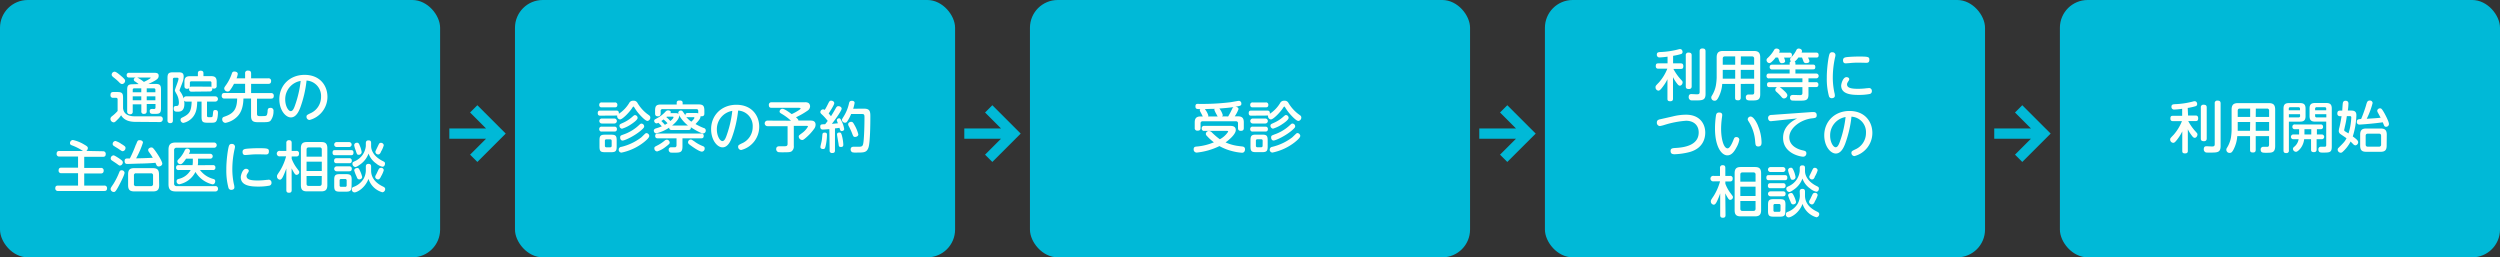 <svg xmlns="http://www.w3.org/2000/svg" viewBox="0 0 900 92.64"><rect x="0" y="0" width="900" height="92.64" fill="#333333" stroke="none"/><defs><style>.cls-1{fill:#00b9d7;}.cls-2{fill:#fffff8;}</style></defs><g id="レイヤー_2" data-name="レイヤー 2"><g id="テキスト"><rect class="cls-1" width="158.44" height="92.64" rx="10"/><rect class="cls-1" x="185.39" width="158.44" height="92.64" rx="10"/><rect class="cls-1" x="370.78" width="158.44" height="92.64" rx="10"/><rect class="cls-1" x="556.17" width="158.44" height="92.64" rx="10"/><rect class="cls-1" x="741.56" width="158.44" height="92.64" rx="10"/><path class="cls-2" d="M48.74,43.87c-2.66,0-4.28-.88-5.14-2.38a8.24,8.24,0,0,1-1.3,1.56c-.74.76-1,1-1.4,1a1.26,1.26,0,0,1-1.14-1.24c0-.5.3-.78.8-1.16a12.25,12.25,0,0,0,1.78-1.7v-4.1a.54.54,0,0,0-.56-.64h-1a.87.87,0,0,1-1-1c0-.76.3-1.08,1-1.08h1.46c1.7,0,2.06.44,2.06,2.06V39c.14.82.46,2.88,4.3,2.88h9a.9.9,0,0,1,1,1,1,1,0,0,1-1,1.06Zm-7.5-18.06c.62,0,1.84,1.1,2.52,1.68a8,8,0,0,1,1.16,1.16.77.77,0,0,1,.12.44A1.19,1.19,0,0,1,44,30.25c-.46,0-.74-.24-1.2-.72s-1.3-1.2-1.72-1.52-.88-.68-.88-1.12A1.11,1.11,0,0,1,41.24,25.81Zm8.68,4.46c-.58-.44-1.1-.82-1.3-.94a.8.8,0,0,1-.46-.7s0-.5.72-.72H46.5c-.38,0-.9-.1-.9-.86a.79.79,0,0,1,.92-.84h9c.54,0,1.6,0,1.6,1s-.38,1.5-3.68,3h2.46c1.66,0,2.06.42,2.06,2V39c0,2-.72,2-2.52,2-.94,0-1.54,0-1.54-1a.69.69,0,0,1,.5-.76,8.34,8.34,0,0,1,1,0c.2,0,.58,0,.58-.6v-1.2H52.82V40c0,.76-.38,1-1,1a.83.83,0,0,1-.94-1V37.55H47.78v2.58a.86.86,0,0,1-1,1,.91.91,0,0,1-1-1v-7.8c0-1.7.5-2,2.12-2Zm.94,2.94v-1.4H48.32c-.44,0-.54.26-.54.56v.84Zm0,1.46H47.78v1.42h3.08ZM49.4,27.91a12.26,12.26,0,0,1,2.4,1.58c.44-.2,2.4-1.18,2.4-1.44s-.16-.14-.28-.14Zm3.42,5.3h3.12v-.84a.49.49,0,0,0-.56-.56H52.82Zm3.12,1.46H52.82v1.42h3.12Z"/><path class="cls-2" d="M67.14,36.57a.92.92,0,0,1-.86-.34,8.27,8.27,0,0,1,.1,1.08c0,2.9-1.62,2.9-2.5,2.9-.58,0-1.36,0-1.36-1.12,0-.9.46-.92,1-.94s.88-.14.88-1.3a6.41,6.41,0,0,0-.94-3.18c-.44-.82-.5-.9-.5-1.12,0-.46,1.3-3.48,1.3-4.16,0-.4-.3-.4-.46-.4h-1a.5.5,0,0,0-.56.56V43.33c0,.7-.28,1-1,1a.88.88,0,0,1-.94-1V28.11c0-1.7.42-2.08,2.08-2.08H64c1.12,0,2.12,0,2.12,1.52a6.58,6.58,0,0,1-.48,2.26c-.14.42-1,2.56-1,2.66s0,.2.34.64a7.59,7.59,0,0,1,1.14,2.38c.1-.76.64-.8,1-.8h10.4a.94.94,0,1,1,0,1.88h-3v5c0,.62.28.62,1,.62,1,0,1,0,1.12-1,.12-1.28.14-1.58.88-1.58.94,0,.94.66.94,1s-.06,2.38-.66,3.1c-.38.48-1,.48-2.38.48-2.2,0-2.86,0-2.86-2.08V36.57H71c-.06,2.2-.3,4-1.54,5.54A6.1,6.1,0,0,1,66,44.25a1.11,1.11,0,0,1-1-1.14c0-.5.3-.64.78-.88,2.42-1.18,3.1-2.14,3.22-5.66ZM69,33a.8.8,0,0,1-.92-.9,1,1,0,0,1,.06-.42,1,1,0,0,1-.74.3c-.94,0-1-.64-1-1V29.43c0-1.54.64-2,2-2h2.84V26.33c0-.18,0-.88,1-.88.72,0,1,.34,1,.88v1.08H76c1.36,0,2,.48,2,2v1.48a.88.88,0,0,1-.94,1,1.38,1.38,0,0,1-.68-.14.88.88,0,0,1-.9,1.18Zm6.54-1.8a.9.9,0,0,1,.58.12,1.84,1.84,0,0,1,0-.38V29.83a.49.49,0,0,0-.54-.56H68.9a.49.49,0,0,0-.54.56v1.08a1.8,1.8,0,0,1-.06.5c.12-.14.22-.24.7-.24Z"/><path class="cls-2" d="M88.24,28.19V26.47a.91.91,0,0,1,1-1.06c.8,0,1.16.26,1.16,1.06v1.72h6.2a.9.9,0,0,1,1,1c0,.88-.56,1-1,1h-6.2v3.32h7.16a.89.89,0,0,1,1,1c0,.74-.34,1-1,1H92.52V41c0,.8.52.8,1.1.8,2,0,2.24,0,2.48-.48a4.74,4.74,0,0,0,.24-1.48c.06-.58.2-1,.94-1A1,1,0,0,1,98.46,40a5.44,5.44,0,0,1-1.1,3.5C96.8,44,96,44,93.44,44c-1.82,0-3.06,0-3.06-2.24v-6.3H87.64c-.08,3.68-1.18,5.5-2.34,6.62a8.11,8.11,0,0,1-4.16,2.16A1.23,1.23,0,0,1,80,42.93c0-.66.42-.8.76-.92,3.34-1.12,4.54-2.66,4.62-6.54H80.82a.89.89,0,0,1-1-1c0-.86.54-1,1-1h7.42V30.17h-4a16,16,0,0,1-1.4,2.28,1,1,0,0,1-.9.5,1.19,1.19,0,0,1-1.22-1.1c0-.32.08-.44.86-1.54a16,16,0,0,0,1.92-3.94.84.84,0,0,1,.9-.62c.28,0,1.2.12,1.2.88a6.16,6.16,0,0,1-.44,1.56Z"/><path class="cls-2" d="M108.06,38.85c-.48,1.2-1.44,3.42-3.34,3.42s-4.16-2.6-4.16-6.56c0-4.82,3.6-8.76,9.1-8.76s8.22,3.84,8.22,7.9a8.61,8.61,0,0,1-6.44,8.34,1.12,1.12,0,0,1-1.1-1.16c0-.52.16-.64,1.24-1.18a6.41,6.41,0,0,0,4-6A5.55,5.55,0,0,0,110.36,29,41,41,0,0,1,108.06,38.85Zm-5.38-3c0,2.26,1.08,4.16,2,4.16s1.4-1.7,1.84-3a39,39,0,0,0,1.72-7.88A6.66,6.66,0,0,0,102.68,35.81Z"/><path class="cls-2" d="M37.06,54.45a.91.91,0,0,1,1,1c0,.74-.32,1-1,1H30.32v4h6a.89.89,0,0,1,1,1c0,.88-.62,1-1,1h-6v4.36h7.22a.89.89,0,0,1,1,.94c0,.76-.34,1-1,1H20.9a.9.9,0,0,1-1-.94c0-.72.3-1,1-1h7.2V62.35h-6a.89.89,0,0,1-1-1c0-.86.56-1,1-1h6v-4H21.38a.9.9,0,0,1-1-.94c0-.72.3-1.06,1-1.06h8.5c-.2-.1-1-.64-1.22-.74a18.29,18.29,0,0,0-2.82-1.3c-.36-.14-.64-.32-.64-.76a1.13,1.13,0,0,1,1-1.16,13.28,13.28,0,0,1,4.1,1.64c1.18.66,1.32.9,1.32,1.3a1.28,1.28,0,0,1-.54,1Z"/><path class="cls-2" d="M42.62,56.85a13.72,13.72,0,0,1,1.18.86,1,1,0,0,1,.42.74,1.19,1.19,0,0,1-1,1.16c-.3,0-.36-.06-1.18-.66-.18-.14-1.5-1-1.72-1.16a.87.87,0,0,1-.46-.76,1.11,1.11,0,0,1,1-1.1C41.06,55.93,41.26,56,42.62,56.85Zm.24,9.88c-1.24,2.32-1.48,2.38-1.9,2.38a1.15,1.15,0,0,1-1.14-1c0-.4.06-.5,1-1.88A26.06,26.06,0,0,0,42.94,62c.16-.4.34-.7.84-.7a1,1,0,0,1,1.06.88C44.84,62.93,43.4,65.71,42.86,66.73Zm1-14.82c1.22.78,1.32.94,1.32,1.36a1.14,1.14,0,0,1-1,1.16c-.28,0-.42-.08-1.6-.9-.24-.16-1.36-.82-1.58-1a.77.77,0,0,1-.44-.72,1.08,1.08,0,0,1,1-1.06A7.19,7.19,0,0,1,43.82,51.91Zm5.12.12c.52-1.36.6-1.56,1.28-1.56s1.2.3,1.2.88A30.55,30.55,0,0,1,49,57c1.16,0,4.12-.1,6-.2a19.7,19.7,0,0,0-1.38-2.08,1.42,1.42,0,0,1-.28-.72c0-.54.64-.92,1.14-.92a.92.92,0,0,1,.5.14c.56.36,3.44,4.6,3.44,5.7,0,.56-.64,1-1.26,1a.78.78,0,0,1-.8-.46c-.06-.12-.34-.72-.4-.86-.7.08-1.84.18-5.1.28-1,0-4.24.14-5,.14-.32,0-1,0-1-1.06,0-.42.14-.84.72-.9a10,10,0,0,1,1.16,0A44.71,44.71,0,0,0,48.94,52Zm8.32,14.66c0,1.7-.72,2.22-2.24,2.22H48.36c-1.5,0-2.24-.5-2.24-2.22V62.77c0-1.74.72-2.24,2.24-2.24H55c1.5,0,2.24.5,2.24,2.24ZM55.1,63.17a.69.69,0,0,0-.78-.78H49a.68.68,0,0,0-.78.78v3A.68.68,0,0,0,49,67h5.32a.7.7,0,0,0,.78-.78Z"/><path class="cls-2" d="M77.08,51.31a.94.94,0,1,1,0,1.88H63.68a.85.85,0,0,0-1,1V66a.86.86,0,0,0,1,1h13.8a.89.89,0,0,1,1,.92.9.9,0,0,1-1,1H63.3c-1.82,0-2.64-.62-2.64-2.62V53.93c0-2,.82-2.62,2.64-2.62Zm-.46,8.14a.78.78,0,0,1,.92.86.8.8,0,0,1-.92.9H72a8.79,8.79,0,0,0,4.76,3.2c.38.12.72.24.72.82,0,.4-.2,1.14-1,1.14a9.72,9.72,0,0,1-6.12-4.48,8.31,8.31,0,0,1-5.78,4.44,1,1,0,0,1-1-1.1c0-.56.38-.72.74-.82a6.61,6.61,0,0,0,4.32-3.2H64.32a.79.79,0,0,1-.92-.88c0-.84.54-.88.92-.88h5a10.59,10.59,0,0,0,.1-1.12V57.11H67c-1.32,1.94-1.72,2-2.06,2a1.1,1.1,0,0,1-1.08-1c0-.34,0-.38,1-1.38a11.38,11.38,0,0,0,1.64-2.58,1,1,0,0,1,.88-.66c.28,0,1,.14,1,.88,0,.26,0,.34-.38,1h7.7a.88.88,0,1,1,0,1.76h-4.4v1.2a5.49,5.49,0,0,1-.1,1.14Z"/><path class="cls-2" d="M82.5,52.33a.93.93,0,0,1,.94-.52,1.06,1.06,0,0,1,1.16,1,4.92,4.92,0,0,1-.18,1,33.39,33.39,0,0,0-.78,7.08,25.75,25.75,0,0,0,.56,5.4,4.43,4.43,0,0,1,.18,1.16c0,.8-.82.9-1.12.9a1,1,0,0,1-1-.7,23.68,23.68,0,0,1-.78-6.7C81.44,58,82.06,53.23,82.5,52.33Zm6.06,8.44c.4,0,1,.2,1,.74a1,1,0,0,1-.2.54c-.44.68-.6.94-.6,1.32,0,1.36,1.72,1.6,4.06,1.6A24.65,24.65,0,0,0,96,64.75c.44,0,.58-.06.74-.06a1,1,0,0,1,1,1.06A1,1,0,0,1,97,66.83a20.86,20.86,0,0,1-4.06.34c-2.56,0-6.26-.24-6.26-3.38C86.7,63,87.34,60.77,88.56,60.77Zm7.14-5.16-2.62-.06c-.7,0-1.8,0-3.38.16l-1.38.1c-.26,0-1,0-1-1.12,0-.82.56-1,1.14-1.1s2.8-.24,4.54-.24c3.34,0,3.8.12,3.8,1.1C96.84,55.59,96.12,55.61,95.7,55.61Z"/><path class="cls-2" d="M105,68.39c0,.34,0,1-.92,1-.72,0-1-.26-1-1V60.63a26.44,26.44,0,0,1-1.26,3.06c-.38.7-.66,1-1.1,1a1.16,1.16,0,0,1-1-1.2c0-.4,0-.42,1.06-2A19.56,19.56,0,0,0,103,56.27h-2.12a1,1,0,1,1,0-1.94h2.2V51.47a.88.88,0,0,1,.92-1c.68,0,1,.24,1,1v2.86h1.64a.85.85,0,0,1,1,1c0,.92-.58,1-1,1H105v.8a13.17,13.17,0,0,0,1.92,3.48c.74,1,.82,1.08.82,1.34a1,1,0,0,1-1,1c-.34,0-.54-.24-.82-.66a17.52,17.52,0,0,1-.94-1.7Zm12.84-1.72c0,1.7-.72,2.22-2.24,2.22h-5.06c-1.48,0-2.22-.48-2.22-2.22V53.37c0-1.7.7-2.24,2.22-2.24h5.06c1.48,0,2.24.48,2.24,2.24Zm-2-10.28V53.87a.7.7,0,0,0-.8-.8h-3.9c-.58,0-.78.3-.78.8v2.52Zm0,1.82h-5.48v3.34h5.48Zm0,5.16h-5.48v2.78c0,.54.24.78.78.78H115c.48,0,.8-.2.8-.78Z"/><path class="cls-2" d="M120.64,55.87c-.32,0-.92,0-.92-.9s.46-.92.92-.92h5.7c.34,0,.92,0,.92.88s-.48.94-.92.94Zm.56,5.8a.89.89,0,1,1,0-1.78h4.52a.8.8,0,0,1,.92.88c0,.9-.66.9-1,.9Zm0-8.74a.89.89,0,1,1,0-1.78h4.5a.89.89,0,1,1,0,1.78Zm0,5.82a.78.78,0,0,1-.92-.88c0-.88.58-.92.92-.92h4.52a.81.81,0,0,1,.92.9.79.79,0,0,1-.92.9ZM126.56,67c0,1.54-.36,2-1.94,2h-2.3c-1.58,0-2-.4-2-2V64.69c0-1.52.36-2,2-2h2.28c1.6,0,2,.42,2,2ZM124.8,65a.5.5,0,0,0-.56-.56h-1.42a.5.5,0,0,0-.56.56v1.7a.5.5,0,0,0,.56.56h1.42a.5.5,0,0,0,.56-.56Zm6.9-5c0-.26,0-1,.9-1,.68,0,1,.22,1,1v1.44c0,2.68,1.8,4.5,4.12,5.64.58.28.94.46.94,1a1.12,1.12,0,0,1-1,1.14,7.31,7.31,0,0,1-5-4.82c-1.36,3.52-4.26,4.86-5,4.86a1,1,0,0,1-1-1.12.84.84,0,0,1,.62-.86,6.92,6.92,0,0,0,3.66-3,6.48,6.48,0,0,0,.76-2.82Zm0-8.46c0-.54.2-1,.9-1s1,.18,1,1v1c0,2.28,1.8,4.22,4,5.34.76.38,1,.48,1,1s-.26,1.14-.92,1.14a4.92,4.92,0,0,1-2.22-1.14,7.33,7.33,0,0,1-2.78-3.6,8.24,8.24,0,0,1-3.22,4.06c-1,.7-1.3.78-1.58.78a1.18,1.18,0,0,1-1-1.2c0-.5.18-.58,1.08-1a6.63,6.63,0,0,0,3.74-5.38Zm-2.28.66a9.67,9.67,0,0,1,.78,2.52,1,1,0,0,1-1.08,1c-.58,0-.62-.18-1.1-1.66a9.08,9.08,0,0,1-.52-1.8.91.91,0,0,1,1-.86C129,51.31,129.22,51.73,129.42,52.15Zm.08,9.12a9.65,9.65,0,0,1,.88,2.38c0,.72-.76.88-1,.88-.64,0-.8-.44-1-1a15.34,15.34,0,0,1-.86-2.22c0-.72.84-.86.92-.86C128.9,60.45,129.1,60.45,129.5,61.27Zm7.64,2.28c-.28.52-.54,1-1.06,1-.32,0-1-.3-1-.9,0-.2,0-.34.4-1,.16-.3.78-1.72,1-2a1,1,0,0,1,.68-.28.92.92,0,0,1,1,.84A9.45,9.45,0,0,1,137.14,63.55Zm0-8.9c-.32.62-.52.9-1,.9a1,1,0,0,1-1-.9c0-.24.06-.34.5-1.26.14-.26.68-1.44.82-1.66a.73.73,0,0,1,.7-.36,1,1,0,0,1,1,.86A8.74,8.74,0,0,1,137.12,54.65Z"/><path class="cls-2" d="M602.31,22.81H605c.34,0,1,0,1,1s-.5,1-1,1h-2.58a18.43,18.43,0,0,0,2.32,3.4c1,1.1,1,1.1,1,1.44,0,.52-.4,1.2-1,1.2-.34,0-.64-.24-1.18-1a12.45,12.45,0,0,1-1.28-2.08v7.74c0,.3,0,.94-1,.94s-1-.52-1-.94v-7a13.47,13.47,0,0,1-1.4,2.34c-1.2,1.7-1.54,1.78-1.88,1.78A1.16,1.16,0,0,1,596,31.35c0-.4,0-.42,1.24-1.7a16.87,16.87,0,0,0,3-4.92h-3.16c-.32,0-1,0-1-.92s.36-1,1-1h3.24V20.39a23.56,23.56,0,0,1-2.8.28.93.93,0,0,1-1.06-1c0-.84.56-.88,1.26-.94a29.6,29.6,0,0,0,6.66-1,1.61,1.61,0,0,1,.44-.06c.76,0,.9.76.9,1a.78.78,0,0,1-.46.76,19.91,19.91,0,0,1-2.94.66ZM609,31.05c0,.26,0,1-1,1s-1.12-.44-1.12-1V19.93a.88.88,0,0,1,1-1c.88,0,1.12.36,1.12,1Zm5,2.72c0,2.38-1.17,2.38-3.77,2.38-1.42,0-1.5,0-1.66-.1a1.15,1.15,0,0,1-.64-1.12c0-1.06.7-1.06,1-1.06s1.66.08,1.94.08c.62,0,1-.08,1-.82V18.45c0-.26,0-1,1-1,.77,0,1.12.28,1.12,1Z"/><path class="cls-2" d="M626.67,30.21v4.9c0,.38-.06,1-.94,1s-1.1-.24-1.1-1v-4.9H620a12.25,12.25,0,0,1-1.24,4.62c-.62,1.26-1,1.42-1.42,1.42a1.14,1.14,0,0,1-1.08-1.78,10.55,10.55,0,0,0,1.46-3.72A21,21,0,0,0,618,28V20.69c0-1.82.78-2.34,2.34-2.34h11c1.54,0,2.34.48,2.34,2.34V33.93c0,2.24-1.13,2.24-3.18,2.24-1.2,0-2,0-2-1.14a.9.9,0,0,1,1-1c.22,0,1.18,0,1.38,0,.48,0,.64-.3.64-.84v-3Zm-2-6.9v-3h-3.7c-.56,0-.78.3-.78.8v2.2Zm0,1.84h-4.48v3.18h4.48Zm2-1.84h4.82v-2.2a.7.7,0,0,0-.78-.8h-4Zm4.82,1.84h-4.82v3.18h4.82Z"/><path class="cls-2" d="M639.25,20.69a10.1,10.1,0,0,1-1.2,1.36c-.44.42-.74.66-1.1.66a1.12,1.12,0,0,1-1-1.08,1,1,0,0,1,.42-.76A12.38,12.38,0,0,0,638.67,18a.94.94,0,0,1,.84-.52c.44,0,1.16.22,1.16.84a1.23,1.23,0,0,1-.22.64h3.72a.78.78,0,0,1,.92.86c0,.68-.26.92-.92.92h-1.92a5.87,5.87,0,0,1,.4,1.26c0,.54-.62.74-1.08.74a.86.86,0,0,1-.88-.44,14.49,14.49,0,0,1-.56-1.56Zm8.18,0a7.13,7.13,0,0,1-1.36,1.5.59.59,0,0,1,.28.54v.52h6.24c.33,0,.92,0,.92.86s-.43.86-.92.86h-6.24v1.5h7.5a.87.87,0,1,1,0,1.74h-2.8v1.38h2.66a.78.78,0,0,1,.91.86c0,.82-.49.9-.91.9h-2.66V34c0,2.24-1.06,2.24-3.4,2.24-.48,0-2.32,0-2.58-.06a.94.94,0,0,1-.66-1c0-1,.72-1,1.28-1l2.3.06c.58,0,.88-.16.88-.78v-2.1h-8.18a11.34,11.34,0,0,1,1.38,1.12c.6.54,1.38,1.26,1.38,1.84a1.23,1.23,0,0,1-1.2,1.12c-.48,0-.66-.22-1.22-.9a20.16,20.16,0,0,0-1.46-1.44,1,1,0,0,1-.46-.82,1.12,1.12,0,0,1,.66-.92h-2.72c-.32,0-.92,0-.92-.86s.44-.9.92-.9h11.82V28.21h-12a.78.78,0,0,1-.92-.86c0-.82.54-.88.92-.88h7.4V25H638a.79.79,0,0,1-.92-.86c0-.82.6-.86,1-.86h6.2v-.52a.62.62,0,0,1,.48-.68.93.93,0,0,1-.32-.7c0-.3.06-.38.66-1A9.8,9.8,0,0,0,646.71,18a.87.87,0,0,1,.84-.52c.44,0,1.16.26,1.16.9a1.4,1.4,0,0,1-.14.56h5.22c.32,0,.92,0,.92.9s-.52.88-.92.88h-2.9c.08.16.36.76.42.92a1.17,1.17,0,0,1,.08.36c0,.72-1,.72-1.18.72a.87.87,0,0,1-.94-.58c-.08-.22-.46-1.22-.54-1.42Z"/><path class="cls-2" d="M658.67,19.33a.93.93,0,0,1,.94-.52,1.06,1.06,0,0,1,1.16,1,4.92,4.92,0,0,1-.18,1,33.39,33.39,0,0,0-.78,7.08,25.75,25.75,0,0,0,.56,5.4,4.43,4.43,0,0,1,.18,1.16c0,.8-.82.9-1.12.9a1,1,0,0,1-1-.7,23.68,23.68,0,0,1-.78-6.7C657.61,25,658.23,20.23,658.67,19.33Zm6.06,8.44c.4,0,1,.2,1,.74a1,1,0,0,1-.2.54c-.44.68-.6.94-.6,1.32,0,1.36,1.72,1.6,4.06,1.6a24.65,24.65,0,0,0,3.14-.22c.44,0,.58-.06.74-.06a1,1,0,0,1,1,1.06,1,1,0,0,1-.73,1.08,20.86,20.86,0,0,1-4.06.34c-2.56,0-6.26-.24-6.26-3.38C662.87,30,663.51,27.77,664.73,27.77Zm7.14-5.16-2.62-.06c-.7,0-1.8,0-3.38.16l-1.38.1c-.26,0-1,0-1-1.12,0-.82.56-1,1.14-1.1s2.8-.24,4.54-.24c3.34,0,3.8.12,3.8,1.1C673,22.59,672.29,22.61,671.87,22.61Z"/><path class="cls-2" d="M602.11,41.93a20.15,20.15,0,0,1,4.84-.64c5.06,0,6.94,3.38,6.94,6.44,0,1.78-.58,5.58-5.6,7a24.87,24.87,0,0,1-5.46.8c-1,0-1.42-.36-1.42-1.2s.54-1,1.76-1.06c2.9-.16,8.36-.82,8.36-5.6,0-2.66-1.88-4.2-4.54-4.2A34.07,34.07,0,0,0,599.11,45a10.85,10.85,0,0,1-1.56.38,1.17,1.17,0,0,1-1.08-1.3c0-.68.4-1,1.26-1.16Z"/><path class="cls-2" d="M620,41.41c0,.28-.18,1.46-.2,1.7a28.9,28.9,0,0,0-.2,3.3c0,3.54.9,7,2.34,7,.74,0,1.5-1.58,2-2.78.36-.94.48-1.28,1.12-1.28a1,1,0,0,1,1.1.94,8.52,8.52,0,0,1-1,2.72c-.94,1.82-1.94,2.92-3.3,2.92-2.12,0-4.46-3.12-4.46-9.66a33.18,33.18,0,0,1,.34-4.66c.1-.54.26-1.1,1.12-1.1C619.09,40.49,620,40.49,620,41.41Zm12.84,3.8a16,16,0,0,1,1.32,6c0,.52,0,1.52-1.18,1.52-1,0-1-.64-1.12-1.8a15.32,15.32,0,0,0-2.12-6.84c-.46-.72-.56-.92-.56-1.14a1.05,1.05,0,0,1,1.06-1C631.23,42,632.25,43.79,632.87,45.21Z"/><path class="cls-2" d="M638.57,43.53c-.26,0-.84.1-1.06.1-.68,0-1-.56-1-1.18s.46-1,1-1.06c.32,0,1.72-.12,2-.14l12.64-.9c.21,0,.54,0,.76,0s1.11,0,1.11,1.14c0,.92-.53,1-1.73,1.12-4,.46-8.14,3.44-8.14,6.82s3.68,4.44,4.66,4.66,1.48.32,1.48,1.12a1.15,1.15,0,0,1-1.16,1.2c-.86,0-7.22-1.08-7.22-6.78,0-2.74,1.4-5.16,5.08-7Z"/><path class="cls-2" d="M664.23,51.85c-.48,1.2-1.44,3.42-3.34,3.42s-4.16-2.6-4.16-6.56c0-4.82,3.6-8.76,9.1-8.76s8.22,3.84,8.22,7.9a8.61,8.61,0,0,1-6.44,8.34,1.12,1.12,0,0,1-1.1-1.16c0-.52.16-.64,1.24-1.18a6.41,6.41,0,0,0,4-6A5.55,5.55,0,0,0,666.53,42,41,41,0,0,1,664.23,51.85Zm-5.38-3c0,2.26,1.08,4.16,2,4.16s1.4-1.7,1.84-3a39,39,0,0,0,1.72-7.88A6.66,6.66,0,0,0,658.85,48.81Z"/><path class="cls-2" d="M621.19,77.39c0,.34,0,1-.92,1-.72,0-1-.26-1-1V69.63A26.44,26.44,0,0,1,618,72.69c-.38.7-.66,1-1.1,1a1.16,1.16,0,0,1-1-1.2c0-.4,0-.42,1.06-2a19.56,19.56,0,0,0,2.26-5.22H617a1,1,0,1,1,0-1.94h2.2V60.47a.88.88,0,0,1,.92-1c.68,0,1,.24,1,1v2.86h1.64a.85.85,0,0,1,1,1c0,.92-.58,1-1,1h-1.64v.8a13.17,13.17,0,0,0,1.92,3.48c.74,1,.82,1.08.82,1.34a1,1,0,0,1-1,1c-.34,0-.54-.24-.82-.66a17.52,17.52,0,0,1-.94-1.7ZM634,75.67c0,1.7-.73,2.22-2.25,2.22h-5.06c-1.48,0-2.22-.48-2.22-2.22V62.37c0-1.7.7-2.24,2.22-2.24h5.06c1.48,0,2.25.48,2.25,2.24Zm-2-10.28V62.87a.7.7,0,0,0-.8-.8h-3.9c-.58,0-.78.3-.78.8v2.52Zm0,1.82h-5.48v3.34H632Zm0,5.16h-5.48v2.78c0,.54.24.78.78.78h3.9c.48,0,.8-.2.8-.78Z"/><path class="cls-2" d="M636.81,64.87c-.32,0-.92,0-.92-.9s.46-.92.92-.92h5.7c.34,0,.92,0,.92.88s-.48.94-.92.94Zm.56,5.8a.89.89,0,1,1,0-1.78h4.52a.8.8,0,0,1,.92.88c0,.9-.66.9-1,.9Zm0-8.74a.89.89,0,1,1,0-1.78h4.5a.89.89,0,1,1,0,1.78Zm0,5.82a.78.78,0,0,1-.92-.88c0-.88.58-.92.92-.92h4.52a.81.81,0,0,1,.92.9.79.79,0,0,1-.92.9ZM642.73,76c0,1.54-.36,2-1.94,2h-2.3c-1.58,0-2-.4-2-2V73.69c0-1.52.36-2,2-2h2.28c1.6,0,2,.42,2,2ZM641,74a.5.5,0,0,0-.56-.56H639a.5.5,0,0,0-.56.56v1.7a.5.5,0,0,0,.56.56h1.42a.5.5,0,0,0,.56-.56Zm6.9-5c0-.26,0-1,.9-1,.68,0,1,.22,1,1v1.44c0,2.68,1.8,4.5,4.12,5.64.58.28,1,.46,1,1a1.13,1.13,0,0,1-1,1.14,7.31,7.31,0,0,1-5-4.82c-1.36,3.52-4.26,4.86-5,4.86a1,1,0,0,1-1-1.12.84.84,0,0,1,.62-.86,6.92,6.92,0,0,0,3.66-3,6.48,6.48,0,0,0,.76-2.82Zm0-8.46c0-.54.2-1,.9-1s1,.18,1,1v1c0,2.28,1.8,4.22,4,5.34.77.38,1,.48,1,1s-.26,1.14-.92,1.14a4.92,4.92,0,0,1-2.22-1.14,7.33,7.33,0,0,1-2.78-3.6,8.24,8.24,0,0,1-3.22,4.06c-1,.7-1.3.78-1.58.78a1.18,1.18,0,0,1-1-1.2c0-.5.18-.58,1.08-1a6.63,6.63,0,0,0,3.74-5.38Zm-2.28.66a9.67,9.67,0,0,1,.78,2.52,1,1,0,0,1-1.08,1c-.58,0-.62-.18-1.1-1.66a9.08,9.08,0,0,1-.52-1.8.91.91,0,0,1,1-.86C645.17,60.31,645.39,60.73,645.59,61.15Zm.08,9.12a9.65,9.65,0,0,1,.88,2.38c0,.72-.76.88-1,.88-.64,0-.8-.44-1-1a15.34,15.34,0,0,1-.86-2.22c0-.72.84-.86.92-.86C645.07,69.45,645.27,69.45,645.67,70.27Zm7.64,2.28c-.28.52-.54,1-1.06,1-.32,0-1-.3-1-.9,0-.2,0-.34.4-1,.16-.3.79-1.72,1-2a1,1,0,0,1,.68-.28.91.91,0,0,1,1,.84A9.45,9.45,0,0,1,653.31,72.55Zm0-8.9c-.32.62-.52.9-1,.9a1,1,0,0,1-1-.9c0-.24.06-.34.5-1.26.14-.26.68-1.44.82-1.66a.73.73,0,0,1,.7-.36,1,1,0,0,1,1,.86A8.74,8.74,0,0,1,653.29,63.65Z"/><path class="cls-2" d="M216.09,41.64c-.26,0-.9,0-.9-.9s.52-.92.9-.92h5.8c.32,0,1,0,.9,1.14a12.18,12.18,0,0,0,3.7-3.84,1.54,1.54,0,0,1,1.5-.86,1.5,1.5,0,0,1,1.5.8,14,14,0,0,0,3.56,4,8.8,8.8,0,0,1,.82.62.89.89,0,0,1,.24.64,1.21,1.21,0,0,1-1,1.22c-.6,0-1.7-1.08-2.3-1.7a17.49,17.49,0,0,1-2.42-3.1c-.14-.24-.2-.36-.34-.36s-.28.2-.36.32c-.82,1.4-3.54,4.3-4.48,4.3a1.15,1.15,0,0,1-1-1.4l-.32,0Zm.56-3a.78.78,0,0,1-.92-.86.8.8,0,0,1,.92-.9h4.68a.8.8,0,0,1,.92.88c0,.88-.62.88-.92.88Zm0,5.82a.9.9,0,1,1,0-1.8h4.52a.9.9,0,1,1,0,1.8Zm0,2.9a.8.8,0,0,1-.92-.9.79.79,0,0,1,.92-.86h4.52a.8.8,0,0,1,.92.86c0,.9-.64.9-1,.9ZM222,52.79c0,1.54-.36,2-1.94,2h-2.32c-1.54,0-1.92-.38-1.92-2v-2.3c0-1.58.38-2,1.94-2h2.3c1.54,0,1.94.39,1.94,2Zm-1.8-2.06c0-.34-.14-.57-.54-.57h-1.34a.5.5,0,0,0-.56.57v1.74a.51.51,0,0,0,.56.56h1.34c.46,0,.54-.3.54-.56Zm3.5,2.14a19,19,0,0,0,7.12-3.38c.24-.2,1.22-1.19,1.44-1.37a.75.75,0,0,1,.48-.2,1.11,1.11,0,0,1,1,1c0,.7-1.24,1.71-2,2.32a19.23,19.23,0,0,1-8,3.7,1,1,0,0,1-1-1.1A1,1,0,0,1,223.71,52.87Zm3.86-8.37a12.46,12.46,0,0,1-3.64,1.84,1.06,1.06,0,0,1-.92-1.06c0-.5.24-.6,1.32-1.08a12.68,12.68,0,0,0,3.14-2c.78-.68.86-.76,1.14-.76a1,1,0,0,1,.94,1C229.55,43.08,228.27,44,227.57,44.5Zm-3.34,4a15.76,15.76,0,0,0,6-3.62c.26-.24.44-.38.68-.38a1,1,0,0,1,1,1c0,.3-.1.52-.9,1.24-2.34,2.13-6.12,3.87-6.86,3.87s-.88-.8-.88-1C223.25,48.87,223.41,48.8,224.23,48.5Z"/><path class="cls-2" d="M250.47,40.68a3,3,0,0,1,.9.12V40c0-.46-.2-.72-.7-.72H238.55a.63.63,0,0,0-.72.72v.88c0,.44-.12,1-1,1s-1-.56-1-1V39.9c0-1.8.42-2.28,2.28-2.28h5.5V37c0-.58.36-.82,1-.82s1.14.12,1.14.82v.58h5.52c1.82,0,2.3.44,2.3,2.28v1c0,.48-.1,1-1,1a1.84,1.84,0,0,1-.38,0c0,.88-.66,1.56-1.8,2.8a21.5,21.5,0,0,0,3,1.44.85.85,0,0,1,.68.82,1,1,0,0,1-.94,1.12c-.78,0-3.38-1.52-4.44-2.24.08.68-.2,1-.88,1h-6c-.82,0-.9-.5-.9-.86a13.7,13.7,0,0,1-4.68,2.06c-.6,0-.86-.62-.86-1s.38-.66.72-.76a19.84,19.84,0,0,0,2.16-.76A17.74,17.74,0,0,0,237,44.2a1.49,1.49,0,0,1-.68.22.9.9,0,0,1-.8-.94c0-.38.06-.4,1.28-1.06a11.31,11.31,0,0,0,2.78-2.22,1.18,1.18,0,0,1,.9-.46c.32,0,1,.12,1,.6a.61.61,0,0,1-.14.38h1.58c.58,0,1.1,0,1.4.4a1.25,1.25,0,0,1-.14-.5.85.85,0,0,1,.94-.82c.44,0,.54.16.82.54,0,0,.7,1,.82,1.24-.06-.54.14-.9.84-.9ZM239.45,53a8.88,8.88,0,0,1-2.88,1.52,1.07,1.07,0,0,1-1-1.12c0-.48.12-.54,1-1a13.26,13.26,0,0,0,2.62-1.71,1.5,1.5,0,0,1,.88-.41,1.06,1.06,0,0,1,1,1C241.13,51.57,241.13,51.75,239.45,53Zm6.24-.32c0,2-.62,2.28-2.6,2.28-1.58,0-1.68,0-1.86-.12a1,1,0,0,1-.5-.92.81.81,0,0,1,.88-.9c.24,0,1.2,0,1.4,0s.54-.2.54-.72V49.8h-6.74c-.26,0-.94,0-.94-.85s.64-.89.94-.89h15.6a.78.78,0,0,1,.92.86c0,.85-.56.88-.92.88h-6.72ZM238.89,43c-.48.34-.6.42-.82.56.46.44.78.8,1.3,1.38.42-.24.66-.4.94-.58A13.81,13.81,0,0,0,238.89,43Zm1.18-1a1.32,1.32,0,0,1-.18.18,13.54,13.54,0,0,1,1.44,1.38c.46-.36,1.12-1,1.12-1.3s-.16-.26-.3-.26Zm7.58,3.18a13.05,13.05,0,0,1-3.26-3.84,1.1,1.1,0,0,1,.1.44c0,1.38-2.36,3.28-2.52,3.4Zm-.1-3a1.08,1.08,0,0,1-.5-.08,8.17,8.17,0,0,0,1.84,1.7c.28-.26,1.1-1.1,1.1-1.36a.24.24,0,0,0-.28-.26Zm2.68,8.92A13.31,13.31,0,0,0,253,52.59c.38.16.68.3.68.84a1.07,1.07,0,0,1-1,1.16c-.86,0-3-1.48-3.72-2-1-.7-1.26-.92-1.26-1.36a1,1,0,0,1,1.08-1C249.05,50.29,249.19,50.39,250.23,51.08Z"/><path class="cls-2" d="M263.45,49.62c-.48,1.21-1.44,3.43-3.34,3.43S256,50.45,256,46.48c0-4.82,3.6-8.76,9.1-8.76s8.22,3.84,8.22,7.9A8.62,8.62,0,0,1,266.83,54a1.12,1.12,0,0,1-1.1-1.16c0-.52.16-.64,1.24-1.18a6.41,6.41,0,0,0,4-6,5.55,5.55,0,0,0-5.24-5.86A41,41,0,0,1,263.45,49.62Zm-5.38-3c0,2.26,1.08,4.17,2,4.17s1.4-1.71,1.84-3a39,39,0,0,0,1.72-7.88A6.66,6.66,0,0,0,258.07,46.58Z"/><path class="cls-2" d="M284.75,43.46a19.33,19.33,0,0,0-3.48-2.56c-.34-.22-.62-.38-.62-.74a1.05,1.05,0,0,1,1-1c.62,0,1.8.76,3.36,1.92a17.79,17.79,0,0,0,2.7-1.5c.46-.34.5-.38.5-.52s-.26-.24-.54-.24h-9.88c-.42,0-1-.08-1-1a.89.89,0,0,1,1-1h11.94a2.12,2.12,0,0,1,1.42.32,1.56,1.56,0,0,1,.48,1.14,1.9,1.9,0,0,1-.86,1.52,27,27,0,0,1-4.22,2.42c.78.68.84.86.88,1.18h4.18c.72,0,2,0,2,1.52a2.51,2.51,0,0,1-.48,1.4,17.82,17.82,0,0,1-2.78,3.07c-1.12,1-1.3,1-1.6,1a1.28,1.28,0,0,1-1.2-1.19c0-.39,0-.42,1.2-1.3a7.35,7.35,0,0,0,2.12-2.34c0-.24-.3-.24-.52-.24h-4.58v7.15a2.21,2.21,0,0,1-.78,2c-.48.3-.92.36-3.08.36a14.81,14.81,0,0,1-1.68-.06,1.11,1.11,0,0,1-.8-1.12c0-1,.9-1,1.26-1l1.72,0c.62,0,1.12-.06,1.12-.84V45.42h-7.24a1,1,0,1,1,0-2Z"/><path class="cls-2" d="M298.57,46.48c-.54.06-2.18.16-2.4.16s-.88-.06-.88-1,.36-.86,1.76-.92a14.58,14.58,0,0,0,.92-1.2,20.5,20.5,0,0,0-1.76-2c-.7-.66-.88-.8-.88-1.16a1,1,0,0,1,1.58-.8,21,21,0,0,0,1.1-2c.54-1.06.66-1.32,1.2-1.32s1.12.34,1.12.9c0,.72-1.84,3.42-2,3.72.42.46.72.84.82,1,.74-1.18,1.1-1.78,1.68-2.82.36-.62.54-.82,1-.82s1.16.28,1.16.92-2.1,3.66-3.52,5.44c.92-.06,1-.08,2.18-.2-.34-.82-.38-.92-.38-1.12,0-.46.5-.68.82-.68s.5.2.92,1.08a9.88,9.88,0,0,1,.9,2.78c0,.56-.56.74-.88.74-.48,0-.54-.26-.82-1.16-.78.12-1.3.16-1.62.2v7.93c0,.56-.16.94-1,.94a.82.82,0,0,1-.92-.94Zm-.86,2.08a19.64,19.64,0,0,1-.36,3.41c-.28,1.4-.4,1.68-1,1.68-.16,0-1,0-1-.74,0-.3.28-1.34.42-2s.2-1.47.28-2.39c.06-.63.3-.78.86-.78C297.71,47.72,297.71,48.26,297.71,48.56Zm5.54.93a14.32,14.32,0,0,1,.34,2.52c0,.38,0,.9-.84.9s-.76-.36-.9-1.3c-.08-.5-.52-3-.52-3.16,0-.35.12-.75.88-.75C302.71,47.7,302.89,47.88,303.25,49.49Zm7.84-10.37c2.2,0,2.24,1.2,2.24,2.94,0,2.3-.06,9.13-.66,11s-1.72,1.86-4,1.86a5.91,5.91,0,0,1-1.84-.1,1.1,1.1,0,0,1-.6-1c0-1,.8-1,1.24-1l1.82,0c1.26,0,1.4-.42,1.58-1.86.24-2.07.34-6.21.34-8.45,0-1.1,0-1.46-.86-1.46h-3.94A14.44,14.44,0,0,1,305,43.72a.88.88,0,0,1-.76.46,1.12,1.12,0,0,1-1.14-1c0-.26.08-.36.68-1.34a14.85,14.85,0,0,0,1.88-4.7c.1-.36.22-.86,1-.86.1,0,1,0,1,.76a12.89,12.89,0,0,1-.52,2.1ZM307.61,45A13,13,0,0,1,309,48.37c0,.66-.72.93-1.16.93-.6,0-.7-.27-1.1-1.34a24.37,24.37,0,0,0-1.16-2.5,1.62,1.62,0,0,1-.24-.72c0-.64.74-.88,1-.88C306.93,43.86,307.05,44,307.61,45Z"/><path class="cls-2" d="M787.7,41.58h2.64c.34,0,1,0,1,1s-.5,1-1,1h-2.58a18.43,18.43,0,0,0,2.32,3.4c1,1.1,1,1.1,1,1.44,0,.53-.4,1.2-1,1.2-.34,0-.64-.24-1.18-1a12.45,12.45,0,0,1-1.28-2.08v7.75c0,.3,0,.94-1,.94s-1-.52-1-.94v-7a14.12,14.12,0,0,1-1.4,2.35c-1.2,1.7-1.54,1.78-1.88,1.78a1.17,1.17,0,0,1-1.08-1.19c0-.39,0-.42,1.24-1.7a16.87,16.87,0,0,0,3-4.92h-3.16c-.32,0-1,0-1-.92s.36-1,1-1h3.24V39.16a23.56,23.56,0,0,1-2.8.28.93.93,0,0,1-1.06-1c0-.84.56-.88,1.26-.94a29.6,29.6,0,0,0,6.66-1,1.61,1.61,0,0,1,.44-.06c.76,0,.9.76.9,1a.78.78,0,0,1-.46.76,19.91,19.91,0,0,1-2.94.66Zm6.72,8.25c0,.25,0,1-1,1s-1.12-.44-1.12-1V38.7a.88.88,0,0,1,1-1c.88,0,1.12.36,1.12,1Zm5,2.72c0,2.38-1.16,2.38-3.76,2.38-1.42,0-1.5,0-1.66-.1a1.15,1.15,0,0,1-.64-1.12c0-1.06.7-1.06,1-1.06s1.66.08,1.94.08c.62,0,1-.08,1-.82V37.22a.88.88,0,0,1,1-1c.78,0,1.12.28,1.12,1Z"/><path class="cls-2" d="M812.06,49v4.9c0,.38-.06,1-.94,1s-1.1-.24-1.1-1V49h-4.6a12.3,12.3,0,0,1-1.24,4.62c-.62,1.26-1,1.42-1.42,1.42a1.14,1.14,0,0,1-1.08-1.78,10.55,10.55,0,0,0,1.46-3.72,21.18,21.18,0,0,0,.24-2.81V39.46c0-1.82.78-2.34,2.34-2.34h11c1.54,0,2.34.48,2.34,2.34V52.71C819,55,817.88,55,815.84,55c-1.2,0-2,0-2-1.14a.9.9,0,0,1,1-1c.22,0,1.18,0,1.38,0,.48,0,.64-.3.64-.84V49Zm-2-6.91v-3h-3.7c-.56,0-.78.3-.78.8v2.2Zm0,1.84h-4.48V47.1H810Zm2-1.84h4.82v-2.2a.7.7,0,0,0-.78-.8h-4Zm4.82,1.84h-4.82V47.1h4.82Z"/><path class="cls-2" d="M824,54.11a.84.84,0,0,1-.94,1c-.8,0-1-.34-1-1v-15c0-1.56.66-2,2-2H828c1.42,0,2,.52,2,2v2.68c0,1.46-.54,2-2,2H824Zm4-14.41v-.54a.5.5,0,0,0-.56-.56h-2.94c-.48,0-.54.32-.54.56v.54Zm0,1.4h-4v1.16h3.48a.5.5,0,0,0,.56-.56Zm7.76,7.31a.86.86,0,1,1,0,1.71h-1.78v3.71c0,.28,0,.94-1,.94s-1-.58-1-.94V50.12H829.5a6.67,6.67,0,0,1-1.22,3.17c-.26.34-1.12,1.36-1.72,1.36a1.13,1.13,0,0,1-1.1-1.06,1,1,0,0,1,.42-.72,4.37,4.37,0,0,0,1.62-2.75h-1.82a.86.86,0,1,1,0-1.71h2V46.5h-1.54a.78.78,0,0,1-.88-.84.79.79,0,0,1,.92-.86h9.2a.79.79,0,0,1,.92.84.76.76,0,0,1-.84.86h-1.38v1.91Zm-3.7,0V46.5H829.6v1.91Zm1.38-4.63c-1.32,0-2-.44-2-2V39.08c0-1.48.58-2,2-2h4c1.42,0,2,.54,2,2V52.79c0,2.14-.74,2.14-3.3,2.14-.64,0-1.52,0-1.52-1.1a.88.88,0,0,1,1-1c.2,0,1.16,0,1.34,0,.38-.06.48-.22.48-.66V43.78Zm0-4.08h4v-.54a.49.49,0,0,0-.56-.56H834a.5.5,0,0,0-.56.56Zm0,1.4v.6a.5.5,0,0,0,.56.56h3.48V41.1Z"/><path class="cls-2" d="M846.3,39.8c1.16,0,2,.22,2,1.7a28,28,0,0,1-1.3,7.61c1.36,1,1.94,1.51,1.94,2.12a1.14,1.14,0,0,1-1,1.1,1.22,1.22,0,0,1-.82-.48c-.16-.14-.78-.78-.9-.9a12.9,12.9,0,0,1-3,3.84,1,1,0,0,1-.58.2,1.14,1.14,0,0,1-1.08-1.12.9.9,0,0,1,.34-.68c2-2,2.26-2.26,2.84-3.42-.34-.27-2.16-1.48-2.26-1.57a1.34,1.34,0,0,1-.52-1.06,5.39,5.39,0,0,1,.24-1.32c.4-1.72.64-3.2.76-4h-.52a.88.88,0,0,1-1-.94c0-.72.28-1.06,1-1.06h.78c0-.44.14-2.54.22-2.8a.88.88,0,0,1,1-.74c.78,0,1,.52,1,1a20.16,20.16,0,0,1-.22,2.5Zm-1.44,2a32.7,32.7,0,0,1-.72,3.86c0,.08-.24,1.12-.24,1.12a.57.57,0,0,0,.32.5c.16.12,1,.62,1.24.74a21.08,21.08,0,0,0,.94-4.78c0-.12.06-.66.06-.94,0-.5-.36-.5-.58-.5Zm6.92-3.88c.34-1.28.54-1.72,1.36-1.72a.93.93,0,0,1,1,.9,28.19,28.19,0,0,1-2.12,5.66c2.62-.16,3.76-.24,5-.38-.14-.28-.72-1.34-.94-1.76a1.66,1.66,0,0,1-.28-.78,1,1,0,0,1,1-.84c.42,0,.62.1,1.42,1.46.5.86,1.8,3.34,1.8,4.18a1,1,0,0,1-1,1,.74.74,0,0,1-.72-.4s-.34-.82-.52-1.22c-2.28.38-7.54.82-8.32.82a.88.88,0,0,1-1-1c0-.88.58-.92,1.54-1C850.54,41.68,851.48,39,851.78,37.92Zm7.42,14.51c0,1.72-.72,2.22-2.24,2.22h-5.08c-1.5,0-2.22-.5-2.22-2.22V48.5c0-1.7.7-2.24,2.22-2.24H857c1.54,0,2.24.54,2.24,2.24Zm-2-3.51c0-.54-.24-.8-.78-.8h-4c-.56,0-.78.3-.78.8V52c0,.5.22.8.78.8h4a.7.7,0,0,0,.78-.8Z"/><path class="cls-2" d="M447.21,52.73c.58.06,1,.34,1,1,0,.1,0,1.26-1.09,1.26a19.42,19.42,0,0,1-3.74-.64A18.57,18.57,0,0,1,439,52.59a24,24,0,0,1-8.18,2.34,1.09,1.09,0,0,1-1.1-1.2c0-.92.6-.94,1.36-1A20.3,20.3,0,0,0,437,51.23a17.49,17.49,0,0,1-2.54-2.32,1,1,0,0,1-.36-.75,1.11,1.11,0,0,1,1.14-1,1.62,1.62,0,0,1,1.1.58,24.05,24.05,0,0,0,2.8,2.39,8.05,8.05,0,0,0,3-2.73c0-.28-.22-.28-.78-.28h-7.82a.8.8,0,0,1-.92-.88.81.81,0,0,1,.92-.92h9.34c.54,0,2,0,2,1.5s-2.42,3.55-3.68,4.45a16.51,16.51,0,0,0,4,1.2C446,52.59,447,52.71,447.21,52.73ZM433,41.92c-.1-.2-.56-1.12-.68-1.34-.34-.6-.38-.72-.38-.86a.54.54,0,0,1,.2-.44c-1.26,0-1.78,0-1.78-1s.66-.88,1-.88A84.07,84.07,0,0,0,443,36.8c.54-.08,2.74-.5,3-.5a.94.94,0,0,1,.89,1c0,.74-.23.78-2.2,1.14.65,0,1.18.34,1.18.84a11.48,11.48,0,0,1-1.36,2.6h1.18c1.85,0,2.08,1.08,2.08,2.22v1.94c0,.76-.3,1.06-1.09,1.06-1,0-1-.72-1-1.06v-1.6a.69.69,0,0,0-.78-.78H433a.7.7,0,0,0-.8.78v1.6c0,.78-.36,1-1.1,1a.9.9,0,0,1-1-1V44.14c0-1.12.24-2.22,2.1-2.22Zm5.38,0a3.31,3.31,0,0,1-.42-.72,10.25,10.25,0,0,1-.8-1.66.52.52,0,0,1,.14-.36c-.72,0-1,0-3.56.1A6.22,6.22,0,0,1,435,41.6a.47.47,0,0,1-.1.32Zm3.76,0a25.28,25.28,0,0,0,1.26-2.36c.38-.78.42-.86.7-1-1.52.2-3.44.4-5.12.5a7,7,0,0,1,1.22,2.36.57.57,0,0,1-.3.48Z"/><path class="cls-2" d="M450.44,41.64c-.26,0-.9,0-.9-.9s.52-.92.9-.92h5.8c.32,0,1,0,.9,1.14a12.18,12.18,0,0,0,3.7-3.84,1.54,1.54,0,0,1,1.5-.86,1.5,1.5,0,0,1,1.5.8,14,14,0,0,0,3.57,4c.13.1.72.5.82.62a.89.89,0,0,1,.24.64,1.21,1.21,0,0,1-1.05,1.22c-.59,0-1.7-1.08-2.3-1.7a17.49,17.49,0,0,1-2.42-3.1c-.14-.24-.2-.36-.34-.36s-.28.2-.36.32c-.82,1.4-3.54,4.3-4.48,4.3a1.15,1.15,0,0,1-1-1.4l-.32,0Zm.56-3a.78.78,0,0,1-.92-.86.8.8,0,0,1,.92-.9h4.68a.8.8,0,0,1,.92.88c0,.88-.62.88-.92.88Zm0,5.82a.9.9,0,1,1,0-1.8h4.52a.9.9,0,1,1,0,1.8Zm0,2.9a.8.8,0,0,1-.92-.9.79.79,0,0,1,.92-.86h4.52a.8.8,0,0,1,.92.86c0,.9-.64.9-1,.9Zm5.36,5.41c0,1.54-.36,2-1.94,2H452.1c-1.54,0-1.92-.38-1.92-2v-2.3c0-1.58.38-2,1.94-2h2.3c1.54,0,1.94.39,1.94,2Zm-1.8-2.06c0-.34-.14-.57-.54-.57h-1.34a.5.5,0,0,0-.56.57v1.74a.51.51,0,0,0,.56.56H454c.46,0,.54-.3.54-.56Zm3.5,2.14a19,19,0,0,0,7.12-3.38c.24-.2,1.23-1.19,1.45-1.37a.75.75,0,0,1,.47-.2,1.12,1.12,0,0,1,1,1c0,.7-1.25,1.71-2,2.32a19.31,19.31,0,0,1-8,3.7,1,1,0,0,1-1-1.1A1,1,0,0,1,458.06,52.87Zm3.86-8.37a12.46,12.46,0,0,1-3.64,1.84,1.06,1.06,0,0,1-.92-1.06c0-.5.24-.6,1.32-1.08a12.68,12.68,0,0,0,3.14-2c.78-.68.86-.76,1.14-.76a1,1,0,0,1,.94,1C463.9,43.08,462.62,44,461.92,44.5Zm-3.34,4a15.76,15.76,0,0,0,6-3.62c.26-.24.44-.38.68-.38a1,1,0,0,1,1,1c0,.3-.11.52-.91,1.24-2.34,2.13-6.12,3.87-6.86,3.87s-.88-.8-.88-1C457.6,48.87,457.76,48.8,458.58,48.5Z"/><polygon class="cls-1" points="179.44 45.47 171.85 37.88 169.23 40.5 174.97 46.24 161.76 46.24 161.76 49.94 174.97 49.94 169.23 55.68 171.85 58.3 182.06 48.09 179.44 45.47"/><polygon class="cls-1" points="364.83 45.47 357.24 37.88 354.62 40.5 360.36 46.24 347.15 46.24 347.15 49.94 360.36 49.94 354.62 55.68 357.24 58.3 367.45 48.09 364.83 45.47"/><polygon class="cls-1" points="550.22 45.47 542.63 37.88 540.01 40.5 545.75 46.24 532.54 46.24 532.54 49.94 545.75 49.94 540.01 55.68 542.63 58.3 552.85 48.09 550.22 45.47"/><polygon class="cls-1" points="735.61 45.47 728.02 37.88 725.4 40.5 731.14 46.24 717.93 46.24 717.93 49.94 731.14 49.94 725.4 55.68 728.02 58.3 738.24 48.09 735.61 45.47"/></g></g></svg>